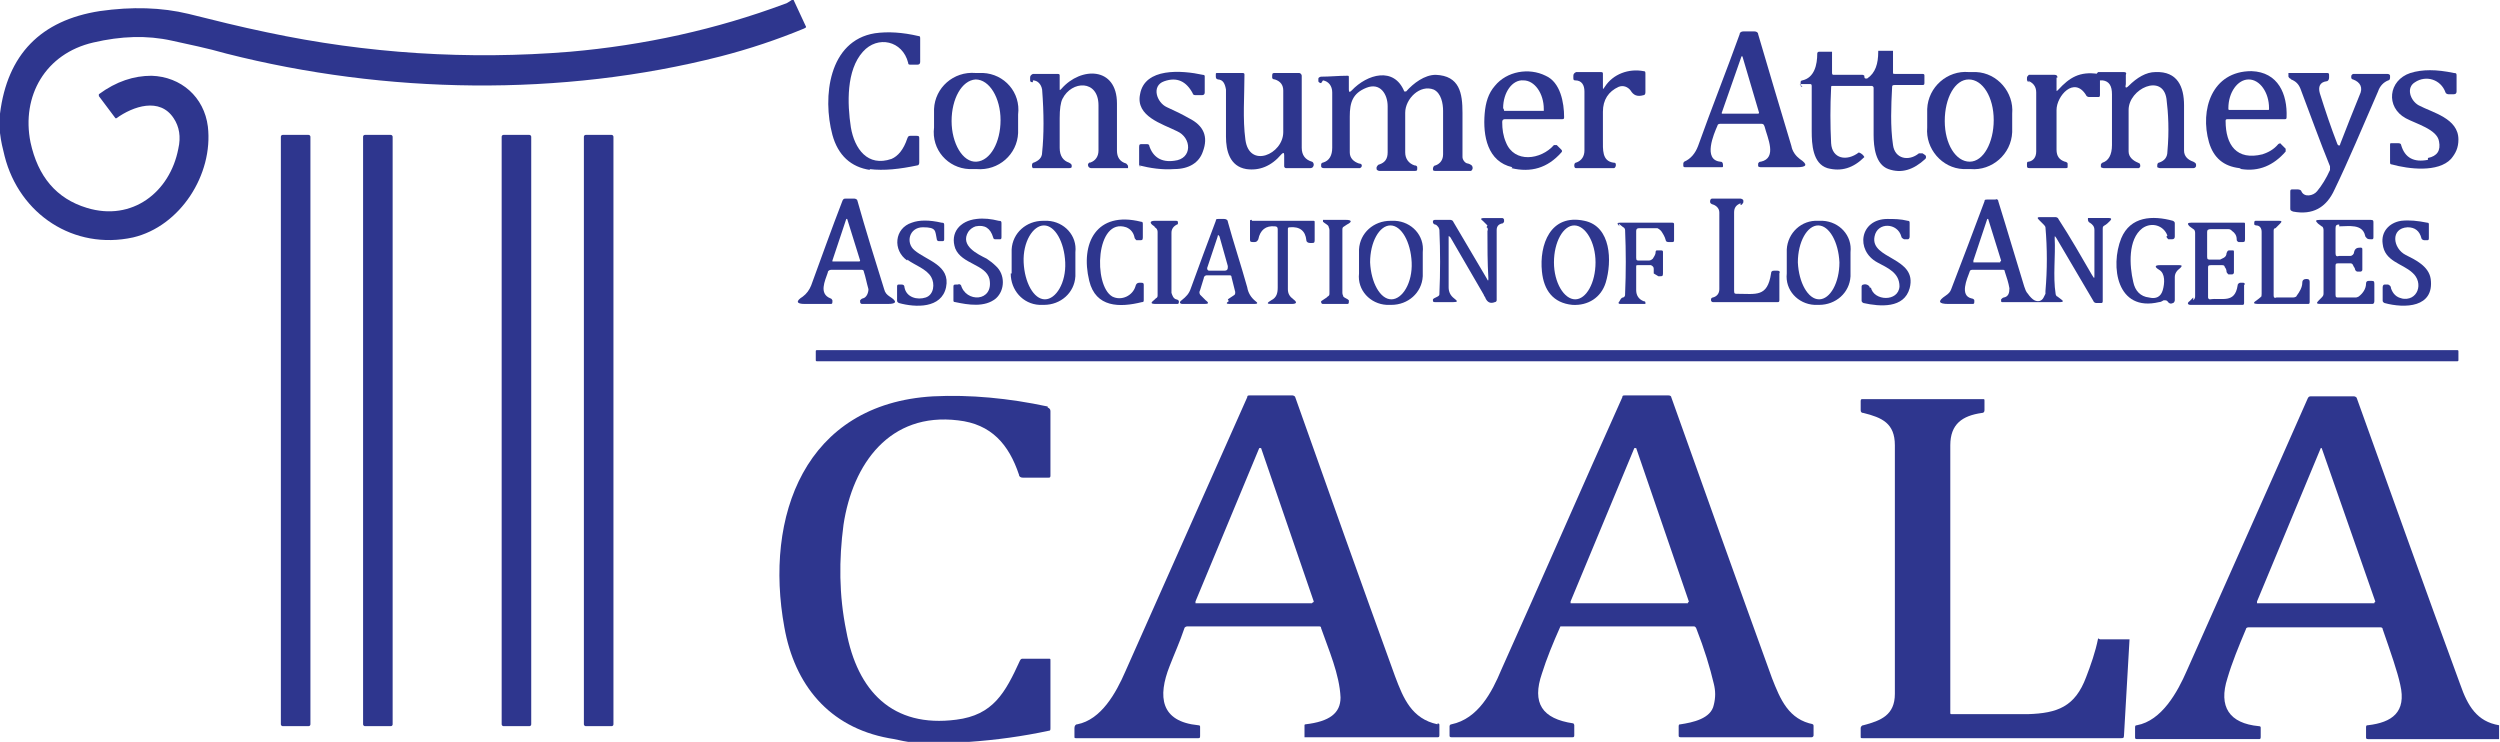 <?xml version="1.0" encoding="UTF-8"?>
<svg id="Group_652" data-name="Group 652" xmlns="http://www.w3.org/2000/svg" width="270.6" height="80.3" version="1.1" viewBox="0 0 270.6 80.3">
  <path d="M87.2,3c0,0,.1-.1,0-.2l-1.3-2.8h-.2c-.3.2-.6.4-.7.4-7.5,2.8-15.3,4.5-23.3,5.2-11,.9-22,.2-32.8-2.1-2.9-.6-5.7-1.3-8.5-2-2.9-.7-6.1-.8-9.6-.3C4.4,2.2.8,5.9,0,12.3v2.1c.1.9.3,1.7.5,2.5,1.6,6.3,7.5,10.2,13.9,8.8,5.1-1.2,8.7-6.8,8.1-12-.4-3.2-2.9-5.4-6.1-5.5-1.9,0-3.8.6-5.7,2,0,0,0,.1,0,.2l1.8,2.4s.1,0,.1,0c1.8-1.3,4.7-2.3,6.2,0,.6.9.8,2,.5,3.3-.9,4.7-5,7.9-9.9,6.4-3.3-1-5.3-3.4-6.1-7.1-1-5,1.6-9.6,6.8-10.8,3-.7,5.8-.8,8.5-.2,1.8.4,3.8.8,5.9,1.4,17.3,4.4,36.3,4.7,53.5.3,3.1-.8,6.1-1.8,9-3,0,0,0,0,0,0Z" fill="#2e368e" stroke-width="0"/>
  <path d="M94.1,18.3c1.6.2,3.3,0,5.2-.4.1,0,.2-.1.2-.3v-2.6c0-.2,0-.3-.3-.3h-.6c-.2,0-.3,0-.4.3-.4,1.2-1,1.9-1.7,2.2-2.6.9-4-1.1-4.4-3.4-.4-2.6-.5-6.2,1.3-8.2,1.6-1.8,4.3-1.2,4.9,1.2,0,.2.1.2.3.2h.7c.2,0,.3-.1.3-.3v-2.5c0-.2,0-.3-.2-.3-1.7-.4-3.3-.5-4.7-.3-5,.8-5.7,6.9-4.6,11,.6,2.2,2,3.5,4.1,3.8Z" fill="#2e368e" stroke-width="0"/>
  <path d="M182,18.1h4.3c.2,0,.2,0,.2-.2h0c0-.3-.1-.4-.3-.4-1.9-.2-.7-3-.3-3.9,0-.1.1-.2.3-.2h4.4c.2,0,.3,0,.4.3.3,1.2,1.4,3.4-.4,3.8-.1,0-.2,0-.3.2,0,.1,0,.2,0,.3,0,0,.1.1.3.1,1.3,0,2.6,0,3.9,0,1.1,0,1.2-.3.3-.9-.4-.3-.8-.8-.9-1.4-1.2-4-2.4-8-3.6-12.1,0-.2-.2-.3-.4-.3h-1.2c-.2,0-.4.1-.4.3-1.4,3.9-3,7.9-4.5,12.1-.3.8-.8,1.4-1.5,1.7,0,0-.1.1-.1.2v.2c0,.1,0,.2.2.2ZM188.4,6.1s0,0,0,0c0,0,.1,0,.2,0l1.8,6.1s0,0,0,0c0,0,0,.1-.1.1h-3.9c0,0,0,0,0,0,0,0-.1,0,0-.2l2.1-6Z" fill="#2e368e" stroke-width="0"/>
  <path d="M194.8,9.1h1.1c.1,0,.2,0,.2.2,0,1.6,0,3.2,0,4.9,0,1.4.1,3.5,1.7,4,1.5.4,2.8,0,4-1.2,0,0,0,0,0,0-.1-.2-.3-.4-.6-.5,0,0,0,0,0,0-1.3,1-2.9.7-3-1-.1-2-.1-4,0-6,0-.2,0-.2.2-.2h4.2c.1,0,.2.1.2.2,0,1.6,0,3.3,0,5.1,0,1.3.2,3.2,1.6,3.7,1.4.5,2.7.1,4-1.1.1-.1.1-.3,0-.4l-.3-.2c-.1,0-.2,0-.4,0-1.1.9-2.6.6-2.8-.9-.3-2-.2-4.3-.1-6.2,0-.2,0-.3.3-.3h3c.1,0,.2,0,.2-.2v-.8c0-.1,0-.2-.2-.2h-3c-.2,0-.2,0-.2-.2v-2.3c0,0,0,0-.1,0h-1.5c0,0,0,0,0,.1,0,1.3-.3,2.3-1.2,2.9,0,0,0,0-.1,0-.1,0-.2,0-.2-.2,0,0,0,0,0-.1,0,0-.1-.1-.2-.1h-3.1c-.1,0-.2,0-.2-.2v-2.3c0,0,0,0,0,0h-1.4c0,0-.2,0-.2.2,0,1.2-.3,2.6-1.6,2.9,0,0-.2,0-.2.2,0,0,0,.2,0,.3,0,.1,0,.2.2.2Z" fill="#2e368e" stroke-width="0"/>
  <path d="M104.9,18.3h.8c2.4.2,4.4-1.6,4.5-3.9v-2c.3-2.4-1.5-4.4-3.8-4.5h-.8c-2.4-.2-4.4,1.6-4.5,3.9v2c-.3,2.4,1.5,4.4,3.8,4.5ZM105.6,8.6c1.5,0,2.7,2,2.7,4.4,0,2.4-1.1,4.4-2.6,4.5s-2.7-2-2.7-4.4c0-2.4,1.1-4.4,2.6-4.5Z" fill="#2e368e" stroke-width="0"/>
  <path d="M123.3,17.9c1.2.3,2.5.5,3.8.4,1.6,0,2.7-.7,3.1-1.9.6-1.6.1-2.8-1.5-3.6-.7-.4-1.5-.8-2.4-1.2-1.1-.5-1.7-2.3-.3-2.8,1.4-.5,2.4,0,3.1,1.3,0,.1.1.2.3.2h.7c.2,0,.3-.1.3-.3v-1.7c0-.1,0-.2-.2-.2-2.3-.5-6.3-.8-6.8,2.1-.5,2.4,2.4,3.2,4,4,1.6.7,1.7,3-.3,3.2-1.4.2-2.3-.4-2.7-1.6,0-.2-.2-.2-.3-.2-.2,0-.3,0-.5,0-.2,0-.3,0-.3.3v1.9c0,.1,0,.2.2.3Z" fill="#2e368e" stroke-width="0"/>
  <path d="M163.6,18.2c2.1.5,3.9,0,5.4-1.7.1-.1.1-.2,0-.3l-.5-.5s0,0,0,0c0,0-.2,0-.3,0-1.4,1.6-4.3,2-5.2-.3-.3-.7-.4-1.4-.4-2.2,0-.2.1-.3.3-.3h6.2c.1,0,.2,0,.2-.2,0-1.6-.4-3.8-2-4.5-1.8-.9-4.2-.5-5.5,1.1-.7.8-1,1.8-1.1,3-.2,2.4.3,5.2,3,5.8ZM162.7,11.7h0c0-1.7,1-3.1,2.2-3h0c1.2,0,2.2,1.4,2.2,3.1h0c0,.2,0,.2,0,.2h-4.3c0,0,0,0,0-.1h0Z" fill="#2e368e" stroke-width="0"/>
  <path d="M170.5,8.7c.7,0,1,.5,1,1.2,0,2.1,0,4.3,0,6.4,0,.6-.3,1.1-.9,1.3-.1,0-.2.1-.2.3,0,.1,0,.3.2.3,0,0,.1,0,.2,0h3.8s0,0,.1,0c.1,0,.2-.2.2-.3,0-.2,0-.3-.3-.3-1.2-.2-1.1-1.4-1.1-2.5,0-1,0-2,0-3,0-1.3.6-2.2,1.7-2.7.5-.2,1,0,1.3.4.3.5.7.7,1.4.5.1,0,.2-.1.2-.3v-2c0-.2,0-.3-.2-.3-1.6-.3-3.3.3-4.2,1.7-.2.3-.2.3-.2,0v-1.4c0-.1,0-.2-.2-.2h-2.7c-.2.1-.3.2-.3.4v.2c0,.2,0,.3.2.3Z" fill="#2e368e" stroke-width="0"/>
  <path d="M212.5,18.3h.8c2.3.2,4.4-1.6,4.5-4v-2c.2-2.3-1.6-4.4-3.9-4.5h-.8c-2.3-.2-4.4,1.6-4.5,4v2c-.2,2.3,1.6,4.4,3.9,4.5ZM213.1,8.6c1.5,0,2.7,1.9,2.7,4.4,0,2.4-1.1,4.5-2.6,4.5s-2.7-1.9-2.7-4.4,1.1-4.5,2.6-4.5Z" fill="#2e368e" stroke-width="0"/>
  <path d="M219.4,8.7c.6.2,1,.6,1,1.3,0,2.2,0,4.4,0,6.4,0,.6-.3,1-.8,1.1-.1,0-.2,0-.2.2,0,0,0,.1,0,.2,0,.2,0,.3.3.3h3.9c0,0,.2,0,.2-.1,0-.1,0-.2,0-.4,0-.1-.2-.2-.3-.2-.6-.2-.9-.6-.9-1.3,0-1.5,0-2.9,0-4.3,0-1.5,1.9-3.7,3.2-1.6,0,.1.2.2.3.2h1c.1,0,.2,0,.2-.2v-2.1c0-.1,0-.2-.2-.2-2-.3-3.1.4-4.3,1.7-.2.2-.2.2-.2,0v-1.3c.1,0,.1,0,.1,0,0-.2-.1-.3-.3-.3h-2.8c-.1.1-.2.2-.2.3,0,.1,0,.2,0,.3,0,.1.2.2.3.2Z" fill="#2e368e" stroke-width="0"/>
  <path d="M242.6,18.3c1.9.3,3.5-.4,4.8-1.9,0,0,0-.2,0-.3l-.5-.5c0-.1-.2-.1-.3,0-.5.6-1.1.9-1.7,1.1-2.8.7-4-1-4-3.6,0-.1,0-.2.2-.2h6.2c.1,0,.2,0,.2-.2.1-2.5-.9-4.9-3.8-5-4.3,0-5.6,4.2-4.6,7.7.5,1.7,1.6,2.6,3.3,2.8ZM241.2,11.7c0-1.7,1-3.1,2.2-3.1h0c1.2,0,2.2,1.4,2.2,3.1h0c0,.2,0,.2-.1.2h-4.2c0,0-.1,0-.1-.1h0Z" fill="#2e368e" stroke-width="0"/>
  <path d="M262.8,17.3c-1.5.3-2.5-.2-2.9-1.6,0-.1-.1-.2-.3-.2h-.7c-.2,0-.2,0-.2.2v1.8c0,.2,0,.3.2.3,1.8.5,5,.9,6.4-.6.5-.6.8-1.2.8-2.1,0-2.3-2.8-2.9-4.3-3.7-.9-.5-1.4-1.9-.4-2.5,1.2-.8,2.8-.3,3.3,1.1,0,.1.2.2.3.2h.6c.2,0,.3-.1.3-.3v-1.7c0-.2,0-.3-.3-.3-1.9-.4-3.4-.4-4.7,0-2.4.8-2.7,3.7-.5,4.9,1.1.6,3.4,1.2,3.6,2.5.2,1-.2,1.6-1.2,1.8Z" fill="#2e368e" stroke-width="0"/>
  <path d="M111.8,8.7c.5,0,.9.4,1,1,.2,2.6.2,4.9,0,6.8,0,.6-.4.9-.9,1.1-.1,0-.2.1-.2.3,0,.1,0,.2.1.3,0,0,.1,0,.2,0h3.7c.1,0,.2,0,.3-.1,0,0,0-.1,0-.2,0-.1-.1-.2-.3-.3-.6-.2-1-.7-1-1.6,0-1,0-2.1,0-3.2,0-1,.1-1.7.3-2.1,1-2,3.9-2.1,3.9.7,0,1.7,0,3.4,0,4.9,0,.6-.3,1.1-.9,1.3,0,0,0,0-.1,0-.1.1-.2.2-.1.4,0,.1.2.2.3.2,1.3,0,2.6,0,3.8,0,0,0,.1,0,.2,0,0,0,0-.1,0-.2,0-.1-.1-.2-.2-.3-.7-.2-1-.7-1-1.4,0-1.7,0-3.4,0-5.1,0-4-3.9-4-6-1.6-.2.2-.2.2-.2,0v-1.4c0-.1,0-.2-.2-.2h-2.7c-.2.1-.3.2-.3.4v.2c0,.2,0,.3.3.3Z" fill="#2e368e" stroke-width="0"/>
  <path d="M143.2,8.7c.6.1,1,.6,1,1.3,0,2,0,3.9,0,6,0,.8-.3,1.4-1,1.6-.1,0-.2.1-.2.2,0,0,0,.1,0,.2,0,.1.1.2.3.2h3.7c0,0,.1,0,.2,0,.2-.1.2-.2.2-.3,0-.1-.1-.2-.3-.2-.6-.2-1-.6-1-1.2,0-1.3,0-2.6,0-3.9,0-1.5.3-2.5,1.8-3.1,1.5-.6,2.3.7,2.3,2,0,1.7,0,3.3,0,5,0,.7-.3,1.1-.9,1.3-.1,0-.2.1-.3.3,0,0,0,.1,0,.2,0,.1.2.2.3.2h3.8c.2,0,.3,0,.3-.2,0,0,0-.1,0-.2,0-.1-.1-.2-.3-.2-.6-.2-1-.7-1-1.4,0-1.5,0-2.9,0-4.3,0-1.5,1.6-3.1,3.1-2.5.8.4,1,1.5,1,2.3,0,1.6,0,3.2,0,4.7,0,.6-.3,1-.8,1.2-.2,0-.3.2-.3.4,0,.2.1.2.3.2h3.8s0,0,0,0c.1,0,.2-.2.2-.3,0-.3-.2-.4-.5-.5-.3,0-.6-.4-.6-.7,0-1.5,0-3.1,0-4.8,0-2.1-.3-4-2.9-4.1-1.2,0-2.4.9-3.2,1.8,0,0,0,0,0,0,0,0-.1,0-.2,0-1.1-2.7-4-1.9-5.7-.1-.2.2-.3.2-.3-.1v-1.3c0-.2,0-.2-.2-.2-.9,0-1.9.1-2.8.1-.1,0-.3.1-.3.2,0,.1,0,.2,0,.3,0,.1.2.2.3.2Z" fill="#2e368e" stroke-width="0"/>
  <path d="M227.6,8.7c.7.1,1,.6,1,1.5,0,1.8,0,3.6,0,5.5,0,1.1-.4,1.7-1,1.9,0,0-.1,0-.2.2,0,.1,0,.2,0,.3,0,0,.2.1.3.1h3.5c0,0,.2,0,.3,0,.2-.1.2-.3.1-.5,0,0,0,0-.2-.1-.5-.2-1-.6-1-1.2,0-1.5,0-3,0-4.5,0-2.3,3.7-4,4.1-1.2.2,1.6.3,3.5.1,5.7,0,.6-.3,1-.9,1.2-.1,0-.2.1-.2.3,0,0,0,.2,0,.2,0,0,.2.1.3.1h3.5c.2,0,.3,0,.4-.2,0,0,0-.1,0-.2,0-.1-.1-.2-.3-.3-.6-.2-1-.6-1-1.2,0-1.6,0-3.2,0-4.9,0-2-.7-3.7-3.1-3.6-1,0-2,.6-2.9,1.5-.3.3-.4.2-.3-.2v-1c.1-.2,0-.3-.2-.3h-2.8c-.1.1-.2.2-.2.4,0,.1,0,.2,0,.3,0,0,.1.2.3.2Z" fill="#2e368e" stroke-width="0"/>
  <path d="M131.8,8.6c.6,0,.8.5.9,1.1,0,1.5,0,3.2,0,5.1,0,1.5.4,3.2,2.2,3.5,1.4.2,2.7-.3,3.8-1.6.2-.2.3-.2.3.1v1.2c0,.1.1.2.2.2.9,0,1.8,0,2.6,0,.3,0,.4-.2.4-.4,0-.1-.1-.3-.2-.3-.7-.2-1.1-.7-1.1-1.5,0-2.8,0-5.4,0-7.8,0-.1-.1-.3-.3-.3h-2.6c-.2,0-.3,0-.3.3,0,0,0,.2,0,.2,0,.1.1.2.3.2.6.2.9.6.9,1.2,0,1.5,0,3,0,4.5,0,2.4-3.7,4-4.1.8-.3-2.2-.1-4.7-.1-7,0-.1,0-.2-.2-.2h-2.7c-.2,0-.2,0-.2.2v.2c0,.2.1.3.3.3Z" fill="#2e368e" stroke-width="0"/>
  <path d="M248,8.6c.5.2.8.5,1,1,1.1,2.9,2.1,5.7,3.2,8.4,0,.1,0,.3,0,.4-.4.9-.9,1.7-1.4,2.3-.4.5-1.4.7-1.7,0,0-.1-.2-.2-.4-.2h-.6c-.2,0-.2.1-.2.3v1.8c0,.2.1.2.3.3,2.1.4,3.6-.4,4.5-2.4,1.5-3.1,3-6.7,4.7-10.6.2-.6.6-1,1.1-1.2.1,0,.2-.1.2-.3,0,0,0-.2,0-.2,0-.1-.1-.2-.3-.2h-3.6c-.1,0-.2,0-.3.2,0,0,0,.2,0,.2,0,.1.1.2.2.2.8.3,1.1.9.7,1.7-.7,1.7-1.4,3.5-2.1,5.3,0,.2-.2.2-.3,0-.7-1.8-1.3-3.6-1.9-5.5-.2-.7,0-1.2.7-1.3.2,0,.3-.2.3-.4v-.2c0-.2,0-.3-.2-.3h-4c0,0-.1,0-.2,0,0,.1,0,.3,0,.4,0,0,.1.2.2.2Z" fill="#2e368e" stroke-width="0"/>
  <rect x="30.4" y="14.6" width="3.2" height="64" rx=".2" ry=".2" fill="#2e368e" stroke-width="0"/>
  <rect x="39.3" y="14.6" width="3.2" height="64" rx=".2" ry=".2" fill="#2e368e" stroke-width="0"/>
  <rect x="54.3" y="14.6" width="3.2" height="64" rx=".2" ry=".2" fill="#2e368e" stroke-width="0"/>
  <rect x="63.2" y="14.6" width="3.2" height="64" rx=".2" ry=".2" fill="#2e368e" stroke-width="0"/>
  <path d="M87.2,32.9h2.7c.1,0,.2,0,.2-.2,0,0,0-.1,0-.2,0,0-.1-.2-.2-.2-1.3-.5-.6-1.9-.3-2.8,0-.2.2-.3.4-.3h3.2c.1,0,.3,0,.3.2.2.6.3,1.2.5,1.9,0,.4-.2.9-.6,1-.1,0-.2.1-.3.2,0,0,0,.1,0,.2,0,.1.1.2.2.2.9,0,1.9,0,2.8,0,1,0,1-.3.2-.8-.3-.2-.5-.4-.6-.8-1-3.2-2-6.4-2.9-9.6,0-.1-.2-.2-.3-.2h-1c-.1,0-.2,0-.3.2-1.2,3.1-2.3,6.2-3.4,9.2-.2.5-.5.9-.9,1.2-.8.5-.7.8.2.8ZM91.6,23.7s0,0,0,0c0,0,.1,0,.1,0l1.4,4.5s0,0,0,0c0,0,0,.1-.1.1h-2.9c0,0,0,0,0,0,0,0,0,0,0-.1l1.5-4.5Z" fill="#2e368e" stroke-width="0"/>
  <path d="M221.2,32.2c-.2.4-.6.5-1,.3-.2-.1-.5-.4-.7-.7-.2-.2-.3-.5-.4-.8-.9-2.9-1.8-6-2.8-9.2,0-.2-.2-.3-.3-.2h-.9c-.2,0-.3,0-.3.2-1.2,3.2-2.4,6.4-3.6,9.5-.1.3-.3.5-.6.7-.9.6-.8.9.3.9.9,0,1.7,0,2.6,0,.1,0,.2,0,.2-.2,0,0,0-.1,0-.2,0-.1-.2-.2-.3-.2-1.3-.3-.5-2.1-.2-2.9,0-.1.1-.2.3-.2h3.2c.2,0,.3,0,.3.2.2.6.4,1.2.5,1.8,0,.5-.1.9-.6,1-.1,0-.2.1-.3.2v.2c0,0,0,0,0,0,0,0,0,.1.1.1h6.3c.3,0,.4-.1.1-.3-.1-.1-.3-.2-.4-.3-.1,0-.2-.2-.2-.3-.3-1.9,0-4.1-.1-6,0-.3,0-.3.2,0l4,6.8c0,.1.2.2.3.2h.5c.1,0,.2,0,.2-.2v-7.8c0-.2,0-.3.2-.4.2-.1.4-.3.6-.5.2-.2.1-.3-.1-.3h-2.1c0,0-.1,0-.2,0,0,0,0,.1,0,.2,0,.1.1.3.2.3.3.2.5.4.5.8,0,1.5,0,3.1,0,4.8,0,.5,0,.5-.3,0-1.1-1.9-2.3-4-3.6-6,0-.1-.2-.2-.3-.2h-1.7c-.3,0-.3.1-.1.3l.5.5c0,0,.2.2.2.3.2,2.3.2,4.6,0,6.9,0,.1,0,.2,0,.3ZM216.5,28.4h-2.9c0,0,0,0,0,0,0,0,0,0,0-.2l1.5-4.5s0,0,0,0c0,0,.1,0,.1,0l1.4,4.5s0,0,0,0c0,0,0,.1-.1.1Z" fill="#2e368e" stroke-width="0"/>
  <path d="M188.4,22.2c.1,0,.2-.1.3-.3,0,0,0-.1,0-.2,0-.1-.2-.2-.3-.2h-3.1s0,0,0,0c-.1,0-.2.1-.2.3,0,.1,0,.2.2.3.4.1.8.4.8.9,0,2.7,0,5.4,0,8.3,0,.5-.3.8-.7.9-.1,0-.2.1-.2.2,0,0,0,0,0,.1,0,.1.1.2.2.2h7c.1,0,.2,0,.2-.2v-2.9c.1-.2,0-.3-.2-.3h-.4c-.2,0-.3.1-.3.3-.4,2.6-1.6,2.2-3.7,2.2-.2,0-.3,0-.3-.3,0-3,0-5.8,0-8.5,0-.5.2-.8.7-1Z" fill="#2e368e" stroke-width="0"/>
  <path d="M98.2,28.1c.8.6,2.1,1,2.6,1.9.4.7.3,1.9-.6,2.2-.9.3-2.1,0-2.3-1.1,0-.2-.1-.3-.3-.3h-.3c-.1,0-.2,0-.2.2v1.5c0,.1,0,.2.2.3,1.8.5,4.6.6,5.1-1.7.5-2.4-2.1-2.9-3.4-4-1-.8-.6-2.5.9-2.5s1.3.4,1.5,1.3c0,.1.1.2.2.2h.4c.1,0,.2,0,.2-.2v-1.5c0-.2,0-.3-.3-.3-1.3-.3-2.4-.3-3.2,0-1.9.6-2.1,3-.5,4.1Z" fill="#2e368e" stroke-width="0"/>
  <path d="M104,30.9s0,0,0,0c0-.1-.2-.2-.3-.1,0,0-.1,0-.2,0-.2,0-.3,0-.3.2v1.5c0,.1,0,.2.2.2,1.4.3,3.2.6,4.4-.4,1-.9,1-2.6,0-3.5-.3-.3-.7-.6-1-.8-1-.5-2.9-1.4-2-2.9.2-.3.5-.5.8-.6,1-.2,1.6.2,1.9,1.2,0,.1.1.2.2.2.2,0,.3,0,.5,0,.1,0,.2,0,.2-.2v-1.5c0-.2,0-.3-.3-.3-.8-.2-1.6-.3-2.4-.2-1.8.2-2.9,1.5-2.3,3.2.7,1.7,3.3,1.7,3.7,3.3.5,2.5-2.6,2.6-3.1.6Z" fill="#2e368e" stroke-width="0"/>
  <path d="M109.4,29.6c0,1.8,1.3,3.3,3.1,3.4h.5c1.8,0,3.3-1.3,3.4-3.1v-2.6c.2-1.8-1.2-3.3-3-3.4h-.5c-1.8,0-3.3,1.3-3.4,3.1v2.6ZM113,24.4c1.2,0,2.2,1.8,2.3,4s-1,4-2.2,4-2.2-1.8-2.3-4,1-4,2.2-4Z" fill="#2e368e" stroke-width="0"/>
  <path d="M121.9,24.6c.5.2.8.6.9,1.1,0,.1.1.2.2.3.1,0,.3,0,.4,0,.2,0,.3,0,.3-.3v-1.4c0-.2,0-.3-.2-.3-4.8-1.2-6.6,2.3-5.6,6.4.7,2.9,3.3,2.9,5.7,2.3.1,0,.2,0,.2-.2v-1.6c0-.2,0-.3-.3-.3-.3,0-.5,0-.6.4-.3,1-1.5,1.6-2.5,1.1-2.1-1.2-1.8-8.6,1.5-7.5Z" fill="#2e368e" stroke-width="0"/>
  <path d="M133,32.6c-.3.2-.3.3.1.3h2.7c.3,0,.4-.1.1-.3-.5-.4-.8-.9-.9-1.5-.7-2.5-1.5-4.9-2.1-7.1,0-.2-.2-.3-.4-.3h-.6c-.2,0-.3,0-.3.2-.9,2.4-1.8,4.8-2.7,7.3-.2.6-.5.9-1,1.3-.3.2-.2.4.1.4h2.4c.4,0,.5-.1.1-.4-.2-.2-.4-.4-.6-.6-.1-.2-.1-.3,0-.5l.4-1.3c0-.2.2-.3.3-.3h2.4c.2,0,.3,0,.3.2l.4,1.6c0,.2,0,.3-.2.4l-.6.4ZM132.6,29.3h-1.7c-.2,0-.3-.2-.2-.4l1.1-3.3c0-.2.1-.2.2,0l.9,3.2c0,.3,0,.5-.4.5Z" fill="#2e368e" stroke-width="0"/>
  <path d="M150.6,33c1.8,0,3.3-1.3,3.4-3.1v-2.6c.2-1.8-1.2-3.3-3-3.4h-.5c-1.8,0-3.3,1.3-3.4,3.1v2.6c-.2,1.8,1.2,3.3,3,3.4h.5ZM148.3,28.4c0-2.2,1-4,2.2-4h0c1.2,0,2.2,1.8,2.3,4s-1,4-2.2,4c-1.2,0-2.2-1.8-2.3-4Z" fill="#2e368e" stroke-width="0"/>
  <path d="M166.9,29.4c.2,2,1.2,3.4,3.3,3.6,1.7.1,3.1-.8,3.6-2.4.7-2.3.6-6.1-2.3-6.7-3.7-.8-4.9,2.6-4.6,5.5ZM170.4,24.4c1.2,0,2.3,1.8,2.3,4s-1,4-2.2,4c-1.2,0-2.3-1.8-2.3-4s1-4,2.2-4Z" fill="#2e368e" stroke-width="0"/>
  <path d="M196.9,33c1.8,0,3.3-1.3,3.4-3.1v-2.6c.2-1.8-1.2-3.3-3-3.4h-.5c-1.8-.1-3.3,1.3-3.4,3.1v2.6c-.2,1.8,1.2,3.3,3,3.4h.5ZM194.6,28.4c0-2.2,1-4,2.2-4,1.2,0,2.2,1.8,2.3,4,0,2.2-1,4-2.2,4h0c-1.2,0-2.2-1.8-2.3-4Z" fill="#2e368e" stroke-width="0"/>
  <path d="M202.4,31.2c0-.3-.4-.5-.7-.4-.1,0-.2.1-.2.2v1.5c0,.1,0,.2.2.3,1.8.4,4.4.6,5-1.6.9-3.4-4.3-3.1-3.8-5.6.3-1.6,2.5-1.5,2.9,0,0,.1.1.2.3.3.1,0,.2,0,.4,0,.1,0,.2-.1.2-.3v-1.4c0-.2,0-.3-.2-.3-.8-.2-1.5-.2-2.2-.2-3,0-3.5,3.4-1.1,4.7,1.1.6,2.4,1.1,2.4,2.6-.1,1.7-2.8,1.6-3.1.1Z" fill="#2e368e" stroke-width="0"/>
  <path d="M234.5,25.6c0,.1.1.2.2.3.1,0,.3,0,.4,0,.2,0,.3-.1.3-.3v-1.4c0-.1,0-.2-.2-.3-2.2-.6-4.6-.5-5.6,1.9-1.2,3-.5,8,4.1,6.9.2,0,.3-.1.5-.2.2,0,.3,0,.4.1.2.3.4.3.6.2.1,0,.2-.2.2-.3,0-.8,0-1.7,0-2.5,0-.4.2-.7.6-1,.2-.2.2-.3-.1-.3-.7,0-1.4,0-2.1,0-.6,0-.6.2-.1.5.7.4.6,1.5.4,2.2-.2.7-.7,1-1.5.8-.9-.1-1.5-.7-1.7-1.7-.4-1.7-.6-4.6,1-5.8,1-.7,2.3-.3,2.7.8Z" fill="#2e368e" stroke-width="0"/>
  <path d="M260,32.3c-.6-.1-1-.5-1.2-1.1,0-.2-.1-.3-.3-.4-.1,0-.3,0-.4,0-.1,0-.2.1-.2.3v1.4c0,.1,0,.2.2.3,2.2.6,5.4.5,5-2.6-.2-1.4-1.7-2.1-2.7-2.6-1.4-.7-1.7-2.9.2-3,.8,0,1.3.4,1.5,1.2,0,.1.2.2.3.2h.3c.1,0,.2,0,.2-.2v-1.5c0-.1,0-.2-.2-.2-1-.2-1.9-.3-2.8-.2-1.3.2-2.2,1.2-2,2.5.2,1.9,2.1,2.1,3.2,3.1,1.3,1.1.6,3.2-1.2,2.8Z" fill="#2e368e" stroke-width="0"/>
  <path d="M125.2,32.2l-.2.2c-.5.4-.5.5.2.5h2.2c.1,0,.2,0,.2-.2,0,0,0,0,0-.1,0-.1-.2-.2-.3-.2-.3-.1-.4-.4-.5-.7,0-2.2,0-4.4,0-6.5,0-.4.2-.7.6-.9,0,0,.1,0,.1-.1,0,0,0,0,0-.1,0-.1,0-.2-.2-.2h-2.3c-.5,0-.6.2-.2.5,0,0,.2.1.2.2.2.1.3.3.3.5v6.8c0,.2,0,.3-.2.4Z" fill="#2e368e" stroke-width="0"/>
  <path d="M135.5,23.8c-.2,0-.2,0-.2.2v1.9c0,.2,0,.3.3.3h.2c.2,0,.3-.1.4-.3.2-1,.8-1.5,1.8-1.4.2,0,.3.1.3.3,0,2,0,4.1,0,6.3,0,.6-.1,1.1-.7,1.4-.5.3-.5.4,0,.4h2.2c.6,0,.6-.2.2-.5-.4-.3-.6-.6-.6-1.1,0-2.2,0-4.4,0-6.5,0-.1,0-.2.2-.2,1.1-.1,1.7.4,1.8,1.4,0,.2.2.3.4.3h.2c.2,0,.3,0,.3-.3v-1.9c0-.2,0-.2-.2-.2h-6.6Z" fill="#2e368e" stroke-width="0"/>
  <path d="M143.6,32.2l-.6.4s0,0,0,.1c0,0,0,.2.2.2h2.6c.1,0,.2,0,.2-.2,0,0,0-.1,0-.2-.2-.2-.4-.2-.6-.4,0-.1-.1-.2-.1-.4,0-2.3,0-4.5,0-6.8,0-.2,0-.3.2-.4l.3-.2c.6-.3.5-.5-.1-.5h-2.4s0,0-.1,0c0,0,0,.2,0,.2.2.2.5.3.6.5,0,.1.1.2.1.4v6.8c0,.2,0,.3-.2.4Z" fill="#2e368e" stroke-width="0"/>
  <path d="M160.9,24.6c.1,0,.2.2.1.4,0,1.7,0,3.4.1,5.1,0,.3,0,.4-.2,0l-3.6-6.1c0-.1-.2-.2-.3-.2h-1.7c0,0-.1,0-.2.1,0,0,0,0,0,.1,0,.1,0,.2.2.3.2,0,.3.2.4.3,0,0,.1.2.1.3.1,2.3.1,4.6,0,6.9,0,.1,0,.2-.2.3l-.4.2c0,0,0,0-.1.1,0,0,0,0,0,.1,0,.1,0,.2.2.2h2c.5,0,.5-.1.1-.4-.4-.3-.6-.7-.6-1.2,0-1.8,0-3.6,0-5.4,0-.2,0-.2.2,0,1.2,2.1,2.4,4.1,3.6,6.2,0,.1.2.3.2.4.2.4.5.6,1,.4.1,0,.2-.1.2-.2,0-2.6,0-5.2,0-7.6,0-.4.2-.6.5-.7.1,0,.2,0,.3-.2,0,0,0-.1,0-.2,0-.1-.1-.2-.2-.2h-2c-.3,0-.4.1-.1.3l.5.5Z" fill="#2e368e" stroke-width="0"/>
  <path d="M175.2,24.2l.5.4c.1,0,.2.2.2.3.1,2.3.1,4.6,0,6.9,0,.2,0,.3-.2.4-.2,0-.3.2-.4.4-.2.2-.1.3.1.3.9,0,1.8,0,2.7,0,0,0,0,0,0,0,0,0,0,0,0-.1,0-.1,0-.2-.2-.2-.5-.2-.8-.6-.8-1.2,0-.8,0-1.7,0-2.5,0-.2,0-.2.2-.2h1.4c.2.1.3.2.3.4v.5c.2.1.3.2.5.3h.2c.2,0,.3,0,.3-.3v-2.3c0-.1,0-.2-.2-.2h-.4c-.1,0-.2,0-.2.2,0,.3-.2.5-.3.7,0,0-.2.2-.4.2h-1.1c-.2,0-.3,0-.3-.3v-2.9c0-.2.1-.3.3-.3h2c.2.1.3.2.4.3.2.3.4.6.5,1,0,.1.1.2.3.2h.4c.1,0,.2,0,.2-.2v-1.7c0-.1,0-.2-.2-.2h-5.6c-.4,0-.4.1-.1.4Z" fill="#2e368e" stroke-width="0"/>
  <path d="M237.4,32.2l-.4.4c-.3.2-.2.4.1.4h5.6c.1,0,.2,0,.2-.2v-2c.1,0,.1,0,.1,0,0-.1-.1-.2-.2-.2h-.3c-.1,0-.3.1-.3.3-.3,2-1.7,1.3-3,1.5,0,0,0,0,0,0-.1,0-.2-.1-.2-.2v-3.2c0-.2,0-.3.3-.3h1.2c.1,0,.3,0,.3.2.1.1.2.3.2.5,0,.1.1.2.2.3.1,0,.2,0,.4,0,.1,0,.2-.1.2-.2v-2.2c0-.2,0-.2-.2-.2h-.3c-.2,0-.2.1-.3.3,0,.2-.1.4-.3.5,0,0-.2.1-.4.2h-1c-.3,0-.4,0-.4-.3v-2.7c0-.2.1-.3.4-.3h1.9c.2,0,.3.1.4.2.3.2.5.5.5.9,0,.1,0,.2.2.3.1,0,.2,0,.4,0,.2,0,.3,0,.3-.3v-1.6c0-.2,0-.2-.2-.2h-5.6c-.4,0-.5.1-.2.4l.4.3c.1,0,.2.2.2.4v6.8c0,.2,0,.3-.2.5Z" fill="#2e368e" stroke-width="0"/>
  <path d="M244.7,32.1c0,.1-.2.2-.3.3-.6.4-.6.5.2.5h5.2c.1,0,.2,0,.2-.2v-2.2c0,0,0,0,0,0,0-.2-.1-.3-.3-.3h-.1c-.2,0-.4.1-.4.4,0,.5-.3,1-.6,1.4,0,.1-.2.2-.4.2h-1.8c-.2.1-.3,0-.3-.2v-7c0-.1,0-.3.2-.3l.5-.5c.2-.2.2-.3-.1-.3h-2.5c-.1,0-.2,0-.2.2,0,0,0,.1,0,.2,0,0,.1.1.2.1.4,0,.6.3.6.7,0,2.3,0,4.5,0,6.7,0,.1,0,.3-.1.4Z" fill="#2e368e" stroke-width="0"/>
  <path d="M253.2,24.5c1,0,2.5-.3,2.8,1,0,.1.1.2.2.3.1.1.3.1.5.1.1,0,.2,0,.2-.2v-1.6c0-.2,0-.3-.3-.3h-5.5c-.5,0-.5.1-.2.4l.4.3c.1,0,.2.2.2.4v6.8c0,.2,0,.3-.2.5l-.3.3c-.3.3-.3.4.2.4h5.6s0,0,0,0c.1,0,.2-.1.2-.3,0-.6,0-1.2,0-1.8,0-.3,0-.4-.3-.4h-.3c-.2,0-.3.1-.3.3,0,.6-.4,1.1-.8,1.4,0,0-.2.1-.3.1h-1.9c-.2,0-.3,0-.3-.3v-3.1c0-.2,0-.3.3-.3h1.2c.2,0,.3,0,.4.2,0,.1.2.3.2.4,0,.1.1.3.3.3.1,0,.2,0,.3,0,.1,0,.2-.1.2-.2v-2.2c0-.1,0-.2-.2-.2-.4,0-.6.1-.7.5,0,.2-.2.4-.4.4h-1.2c-.3.1-.4,0-.4-.3v-2.7c0-.3.1-.4.4-.4Z" fill="#2e368e" stroke-width="0"/>
  <path d="M88.4,37.9h177.6c0,0,.1,0,.1.1v1c0,0,0,.1-.1.1H88.4c0,0-.1,0-.1-.1v-1c0,0,0-.1.1-.1Z" fill="#2e368e" stroke-width="0"/>
  <path d="M113.4,44c-4.2-.9-8.4-1.3-12.4-1.1-13.9.8-18.3,13-16.1,25,1.1,6.2,4.8,10.8,11.3,12,.7.1,1.4.3,2.1.4h6.6c2.9-.2,5.8-.6,8.6-1.2.2,0,.2-.1.2-.3v-7.3c0-.2,0-.2-.2-.2h-2.8c-.1,0-.2,0-.3.2-1.6,3.5-2.9,5.9-6.9,6.4-6.9.9-10.7-3.1-11.9-9.6-.8-3.9-.8-7.7-.3-11.5,1-6.6,5-12.2,12.4-11.3,3.6.4,5.5,2.6,6.6,5.9,0,.2.2.3.4.3h2.8c.1,0,.2,0,.2-.2v-7c0-.2-.1-.3-.3-.4Z" fill="#2e368e" stroke-width="0"/>
  <path d="M155.6,78.4c-2.8-.6-3.7-2.8-4.6-5.2-3.7-10.2-7.3-20.3-10.8-30.2,0-.1-.2-.2-.3-.2h-4.6c-.2,0-.3,0-.3.2-4.4,9.9-8.8,19.8-13.2,29.7-1,2.3-2.6,5.2-5.2,5.7-.2,0-.3.2-.3.4v.9c0,.2,0,.2.2.2h13.2c.1,0,.2,0,.2-.2v-1c0-.1,0-.2-.2-.2-4.1-.4-4.4-3.1-3.1-6.4.5-1.3,1.1-2.6,1.6-4.1,0-.1.2-.2.3-.2h14.2c.2,0,.3,0,.3.2.8,2.3,2,5,2.1,7.5,0,1.7-1.2,2.6-3.8,2.9,0,0-.1,0-.1.1v1.2c0,0,0,.1,0,.1h14.4c.1,0,.2,0,.2-.2v-1.1c0-.1,0-.2-.2-.2ZM142,65.3h-12.6s0,0,0,0c0,0,0,0,0-.2l6.9-16.6s0,0,0,0c0,0,.1,0,.2,0l5.7,16.6s0,0,0,0c0,0,0,.1-.1.1Z" fill="#2e368e" stroke-width="0"/>
  <path d="M196.3,78.4c-2.7-.5-3.6-2.7-4.5-5-3.7-10.2-7.3-20.3-10.9-30.4,0-.1-.1-.2-.3-.2h-4.7c-.2,0-.3,0-.3.2-4.4,9.8-8.7,19.7-13.1,29.5-1,2.4-2.5,5.3-5.4,5.9-.1,0-.2.1-.2.2v1c0,.1,0,.2.2.2h13.1c.1,0,.2,0,.2-.2v-1.1c0,0,0-.1-.1-.2-3.4-.5-4.5-2.2-3.4-5.4.5-1.6,1.2-3.3,2-5.1,0,0,0,0,.1,0h14.3c.1,0,.2,0,.3.2.9,2.3,1.5,4.3,1.9,6,.2.8.2,1.5,0,2.3-.3,1.5-2.3,1.9-3.6,2.1-.1,0-.2,0-.2.2v1c0,.1,0,.2.2.2h14.2c.1,0,.2-.1.2-.2v-1c0-.1,0-.2-.2-.2ZM182.7,65.3h-12.7s0,0,0,0c0,0,0,0,0-.2l6.9-16.6s0,0,0,0c0,0,.1,0,.2,0l5.7,16.6s0,0,0,0c0,0,0,.1-.1.1Z" fill="#2e368e" stroke-width="0"/>
  <path d="M266.3,74.1c-3.9-10.6-7.6-21-11.2-31,0-.1-.2-.2-.3-.2h-4.6c-.2,0-.3,0-.4.2-4.4,10-8.8,19.8-13.1,29.5-1,2.3-2.7,5.4-5.4,5.9-.2,0-.2.1-.2.3v1s0,0,0,0c0,.1,0,.2.2.2h13.2c.1,0,.2,0,.2-.2v-1c0-.1,0-.2-.2-.2-3.2-.3-4.4-2.1-3.4-5.2.5-1.7,1.2-3.4,2-5.3,0-.1.1-.2.3-.2h14.2c.1,0,.3,0,.3.2.9,2.6,1.6,4.6,1.9,6,.7,3-.9,4.1-3.5,4.4-.1,0-.2,0-.2.2v1.1c0,.1,0,.2.2.2h14.2v-1.5c-2.4-.4-3.4-2.1-4.2-4.4ZM257,65.3h-12.7s0,0,0,0c0,0,0,0,0-.2l6.9-16.6s0,0,0,0c0,0,.1,0,.1,0l5.8,16.6s0,0,0,0c0,0,0,.1-.1.1Z" fill="#2e368e" stroke-width="0"/>
  <path d="M227.1,69.1s0,0,0,0c-.3,1.5-.8,2.9-1.3,4.2-1.2,3.2-3.1,3.9-6.3,4-2.7,0-5.5,0-8.3,0,0,0-.1,0-.1-.1,0-9.6,0-19.3,0-29,0-2.3,1.3-3.2,3.4-3.5.2,0,.3-.1.3-.3v-1c0-.2,0-.2-.2-.2h-13c-.1,0-.2,0-.2.2v1c0,.2.1.3.3.3,2,.5,3.4,1.1,3.4,3.5,0,9.2,0,18.2,0,26.9,0,2.3-1.5,2.9-3.4,3.4-.2,0-.3.2-.3.3v.9c0,.2,0,.2.2.2h28c.2,0,.3,0,.3-.3l.6-10.4c0,0,0,0,0,0h-3.2Z" fill="#2e368e" stroke-width="0"/>
</svg>